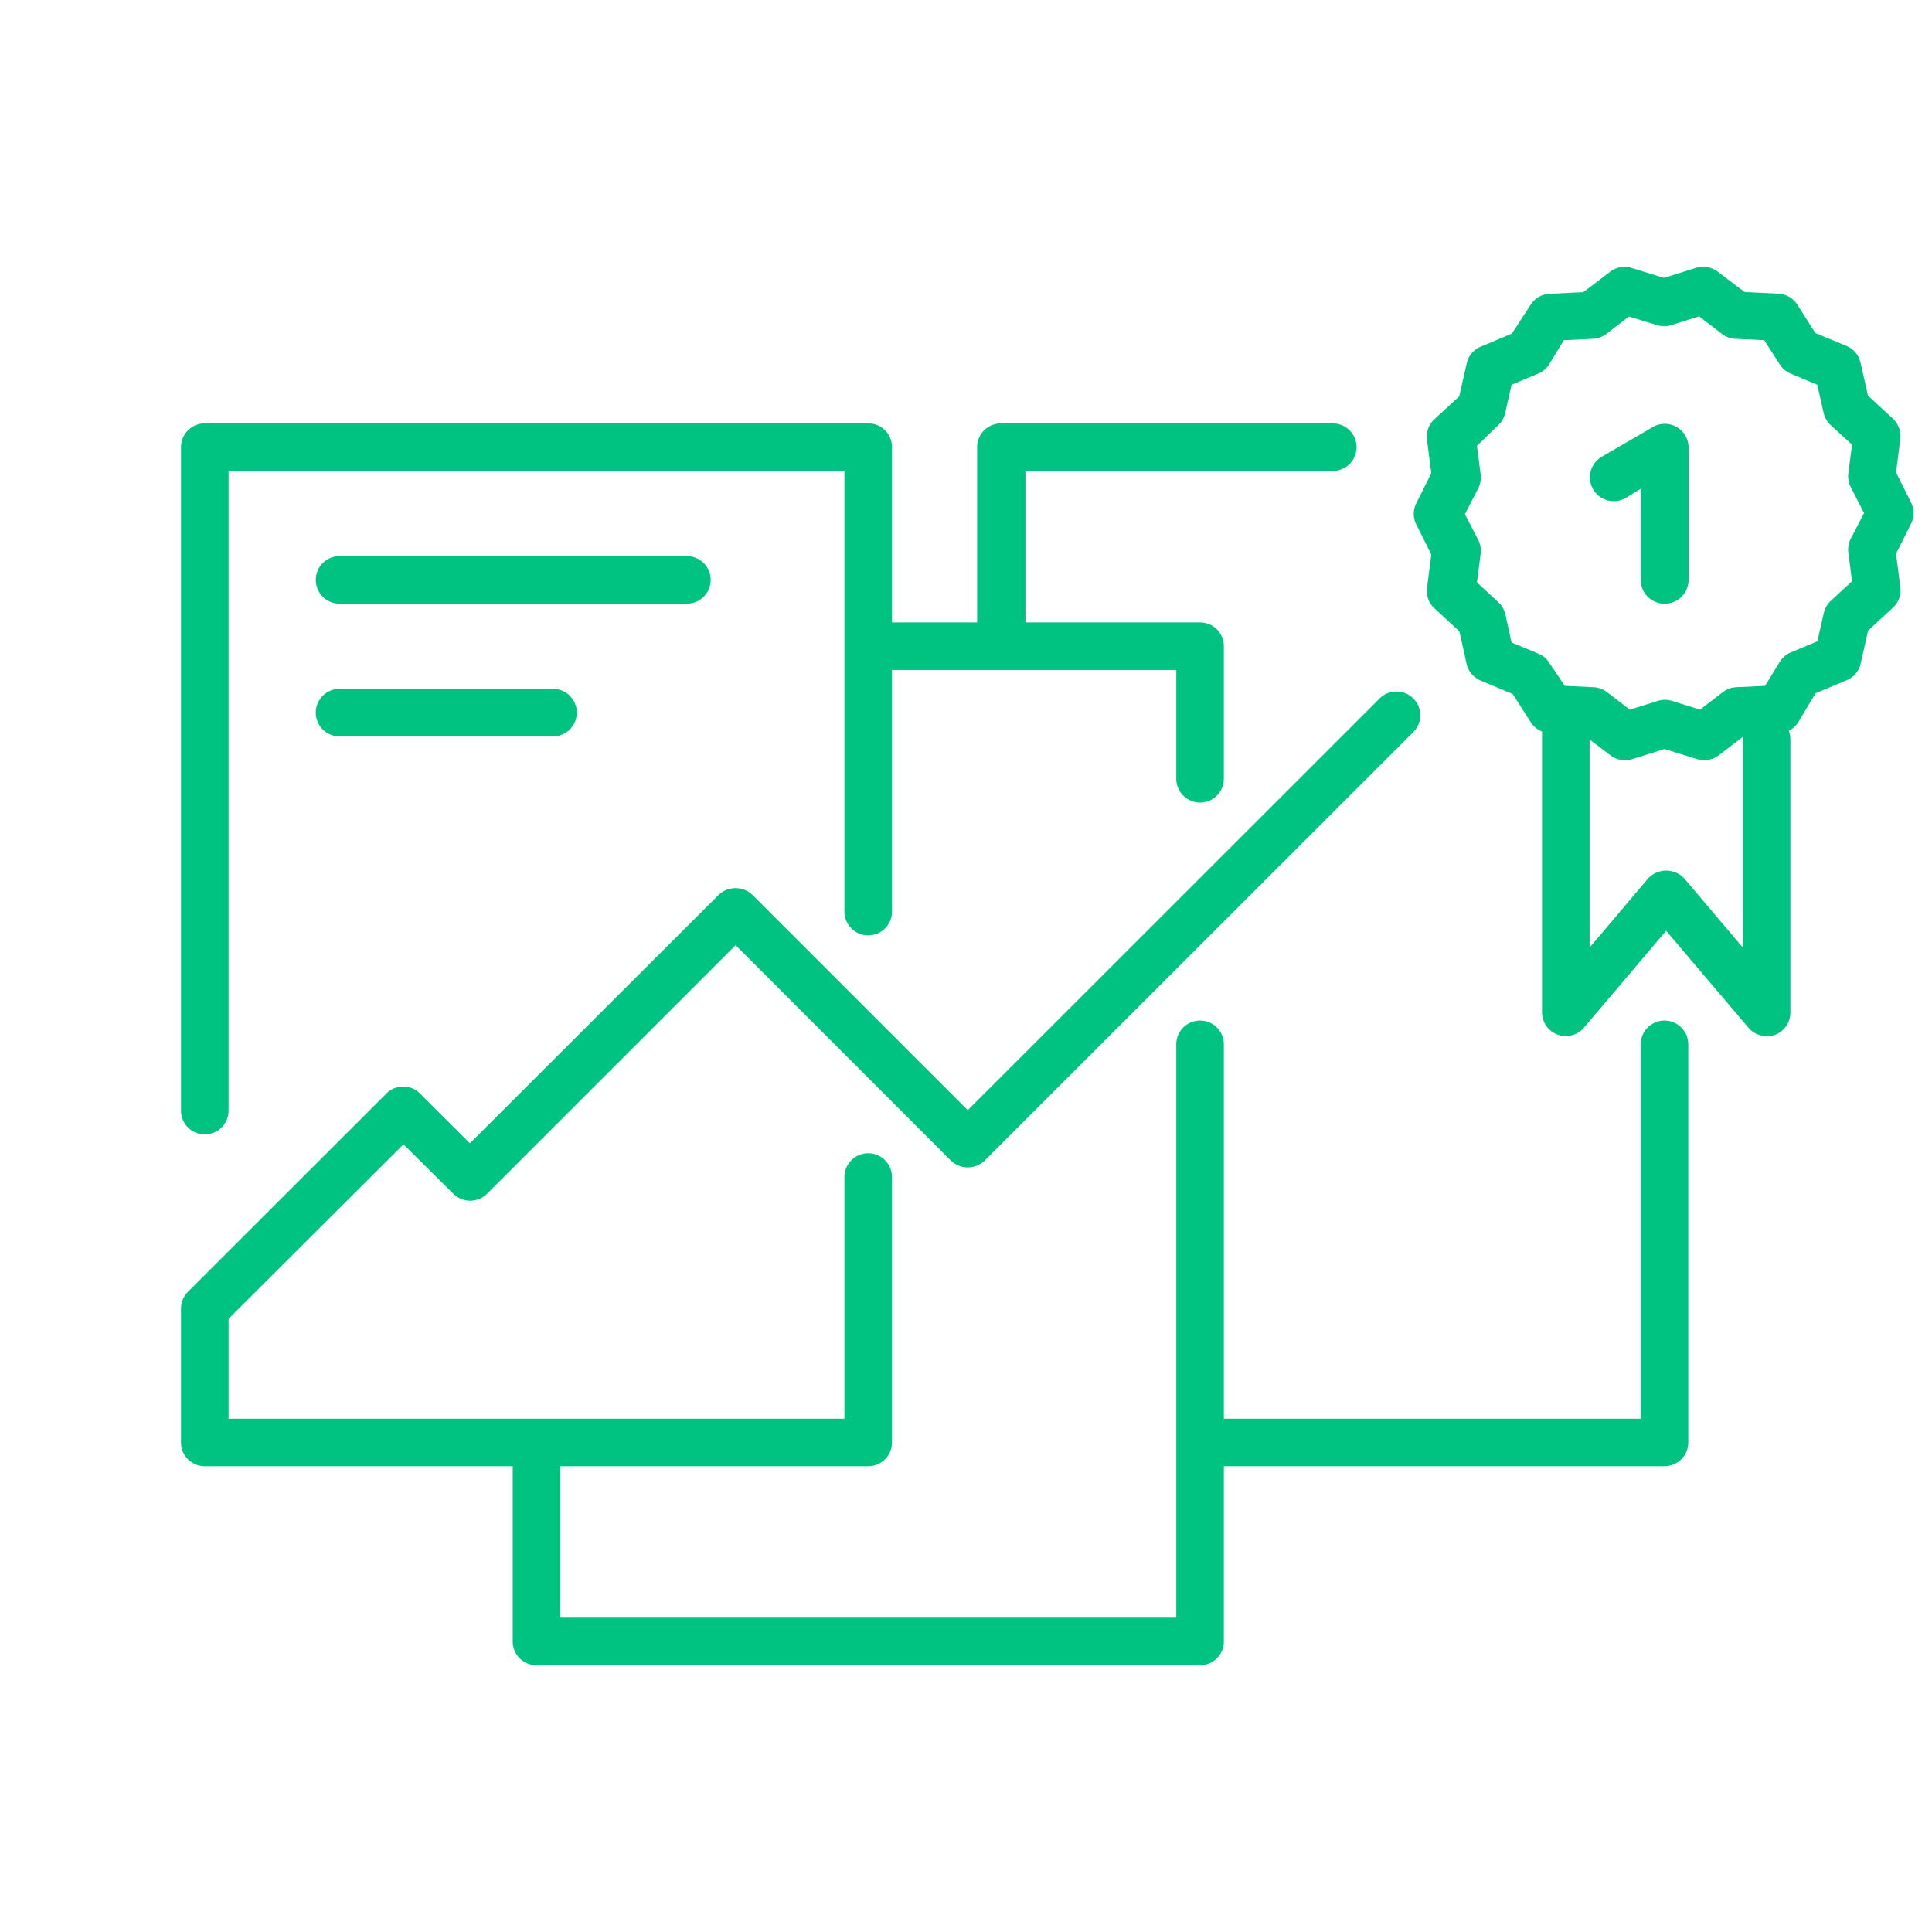 <svg xmlns="http://www.w3.org/2000/svg" width="130" height="130" viewBox="0 0 130 130">
  <title>vinnare_130</title>
  <g id="Layer_2" data-name="Layer 2">
    <g id="Layer_1-2" data-name="Layer 1">
      <g>
        <g>
          <path d="M58.42,98.66H13.78a1.6,1.6,0,0,1-1.6-1.6v-9a1.63,1.63,0,0,1,.47-1.14L26,73.58a1.59,1.59,0,0,1,2.26,0l3.36,3.35L48.36,60.21a1.66,1.66,0,0,1,2.27,0L65.12,74.7,92.83,47a1.6,1.6,0,1,1,2.27,2.26L66.25,78.1a1.64,1.64,0,0,1-2.26,0L49.5,63.6,32.77,80.33a1.61,1.61,0,0,1-2.26,0L27.15,77,15.38,88.74v6.72H56.82V79.2a1.6,1.6,0,1,1,3.2,0V97.06A1.6,1.6,0,0,1,58.42,98.66Z" style="fill: #00c281"/>
          <path d="M13.78,76.33a1.6,1.6,0,0,1-1.6-1.6V30.09a1.6,1.6,0,0,1,1.6-1.6H58.42a1.59,1.59,0,0,1,1.6,1.6V61.34a1.6,1.6,0,1,1-3.2,0V31.69H15.38v43A1.6,1.6,0,0,1,13.78,76.33Z" style="fill: #00c281"/>
          <path d="M67.35,45a1.6,1.6,0,0,1-1.6-1.6V30.09a1.6,1.6,0,0,1,1.6-1.6H89.68a1.6,1.6,0,0,1,0,3.2H69V43.38A1.6,1.6,0,0,1,67.35,45Z" style="fill: #00c281"/>
          <path d="M112,98.66H81a1.6,1.6,0,0,1,0-3.2H110.4V70.27a1.6,1.6,0,1,1,3.2,0V97.06A1.6,1.6,0,0,1,112,98.66Z" style="fill: #00c281"/>
          <g>
            <path d="M80.75,54a1.6,1.6,0,0,1-1.6-1.6V45.08H58.52a1.6,1.6,0,0,1,0-3.2H80.75a1.6,1.6,0,0,1,1.6,1.6v8.93A1.6,1.6,0,0,1,80.75,54Z" style="fill: #00c281"/>
            <path d="M80.75,112.05H36.1a1.6,1.6,0,0,1-1.6-1.6V97.26a1.6,1.6,0,1,1,3.2,0v11.59H79.15V70.27a1.6,1.6,0,1,1,3.2,0v40.18A1.6,1.6,0,0,1,80.75,112.05Z" style="fill: #00c281"/>
          </g>
          <path d="M118.87,69.72a1.59,1.59,0,0,1-1.22-.57l-5.54-6.52-5.53,6.52a1.6,1.6,0,0,1-2.82-1V49.42a1.6,1.6,0,1,1,3.2,0V63.76l3.93-4.64a1.66,1.66,0,0,1,2.45,0l3.93,4.64v-14a1.6,1.6,0,1,1,3.2,0V68.12a1.6,1.6,0,0,1-1,1.5A1.52,1.52,0,0,1,118.87,69.72Z" style="fill: #00c281"/>
          <path d="M109.36,51.15a1.56,1.56,0,0,1-1-.33l-1.81-1.37-2.26-.11a1.61,1.61,0,0,1-1.28-.73l-1.22-1.91-2.1-.88a1.62,1.62,0,0,1-1-1.12l-.49-2.22-1.67-1.54a1.59,1.59,0,0,1-.51-1.38l.29-2.25-1-2a1.59,1.59,0,0,1,0-1.47l1-2-.29-2.25a1.59,1.59,0,0,1,.5-1.38l1.67-1.54.5-2.21a1.58,1.58,0,0,1,.94-1.13l2.1-.88L103,20.5a1.58,1.58,0,0,1,1.27-.73l2.27-.11,1.81-1.38a1.58,1.58,0,0,1,1.44-.25l2.17.67,2.17-.68a1.6,1.6,0,0,1,1.45.26l1.81,1.37,2.26.11a1.61,1.61,0,0,1,1.28.73l1.22,1.92,2.1.87a1.59,1.59,0,0,1,.94,1.12l.5,2.22,1.67,1.54a1.63,1.63,0,0,1,.51,1.38l-.29,2.25,1,2a1.59,1.59,0,0,1,0,1.47l-1,2,.29,2.25a1.59,1.59,0,0,1-.5,1.38l-1.67,1.54-.5,2.22a1.59,1.59,0,0,1-.94,1.12l-2.1.88L121,48.6a1.62,1.62,0,0,1-1.28.74l-2.26.1-1.81,1.38a1.6,1.6,0,0,1-1.45.26L112,50.4l-2.17.68A1.59,1.59,0,0,1,109.36,51.15Zm-4.07-5,1.94.09a1.62,1.62,0,0,1,.9.33l1.54,1.18,1.86-.58a1.54,1.54,0,0,1,1,0l1.86.58,1.54-1.18a1.62,1.62,0,0,1,.9-.33l1.94-.09,1-1.64a1.62,1.62,0,0,1,.73-.61l1.79-.75.43-1.9a1.58,1.58,0,0,1,.47-.82l1.43-1.32-.25-1.93a1.62,1.62,0,0,1,.17-.94l.89-1.72-.89-1.73a1.62,1.62,0,0,1-.17-.94l.25-1.93-1.43-1.31a1.59,1.59,0,0,1-.48-.83l-.43-1.89-1.79-.75a1.63,1.63,0,0,1-.73-.62l-1.05-1.63-1.94-.09a1.62,1.62,0,0,1-.9-.33l-1.54-1.18-1.86.58a1.54,1.54,0,0,1-1,0l-1.86-.57-1.54,1.18a1.61,1.61,0,0,1-.9.32l-1.94.09-1,1.64a1.56,1.56,0,0,1-.73.61l-1.79.75-.43,1.9a1.55,1.55,0,0,1-.47.82L99.38,30l.25,1.93a1.62,1.62,0,0,1-.17.94l-.89,1.73.89,1.72a1.62,1.62,0,0,1,.17.94l-.25,1.93,1.43,1.32a1.56,1.56,0,0,1,.48.82l.42,1.9,1.8.75a1.55,1.55,0,0,1,.73.61Z" style="fill: #00c281"/>
          <path d="M46.22,40.62H22.85a1.6,1.6,0,1,1,0-3.2H46.22a1.6,1.6,0,0,1,0,3.2Z" style="fill: #00c281"/>
          <path d="M37.21,49.55H22.85a1.6,1.6,0,0,1,0-3.2H37.21a1.6,1.6,0,1,1,0,3.2Z" style="fill: #00c281"/>
          <path d="M112,40.62a1.6,1.6,0,0,1-1.6-1.6V32.89l-1,.61a1.6,1.6,0,1,1-1.63-2.76l3.44-2a1.6,1.6,0,0,1,2.41,1.38V39A1.6,1.6,0,0,1,112,40.62Z" style="fill: #00c281"/>
        </g>
        <rect width="130" height="130" style="fill: none"/>
      </g>
    </g>
  </g>
</svg>
